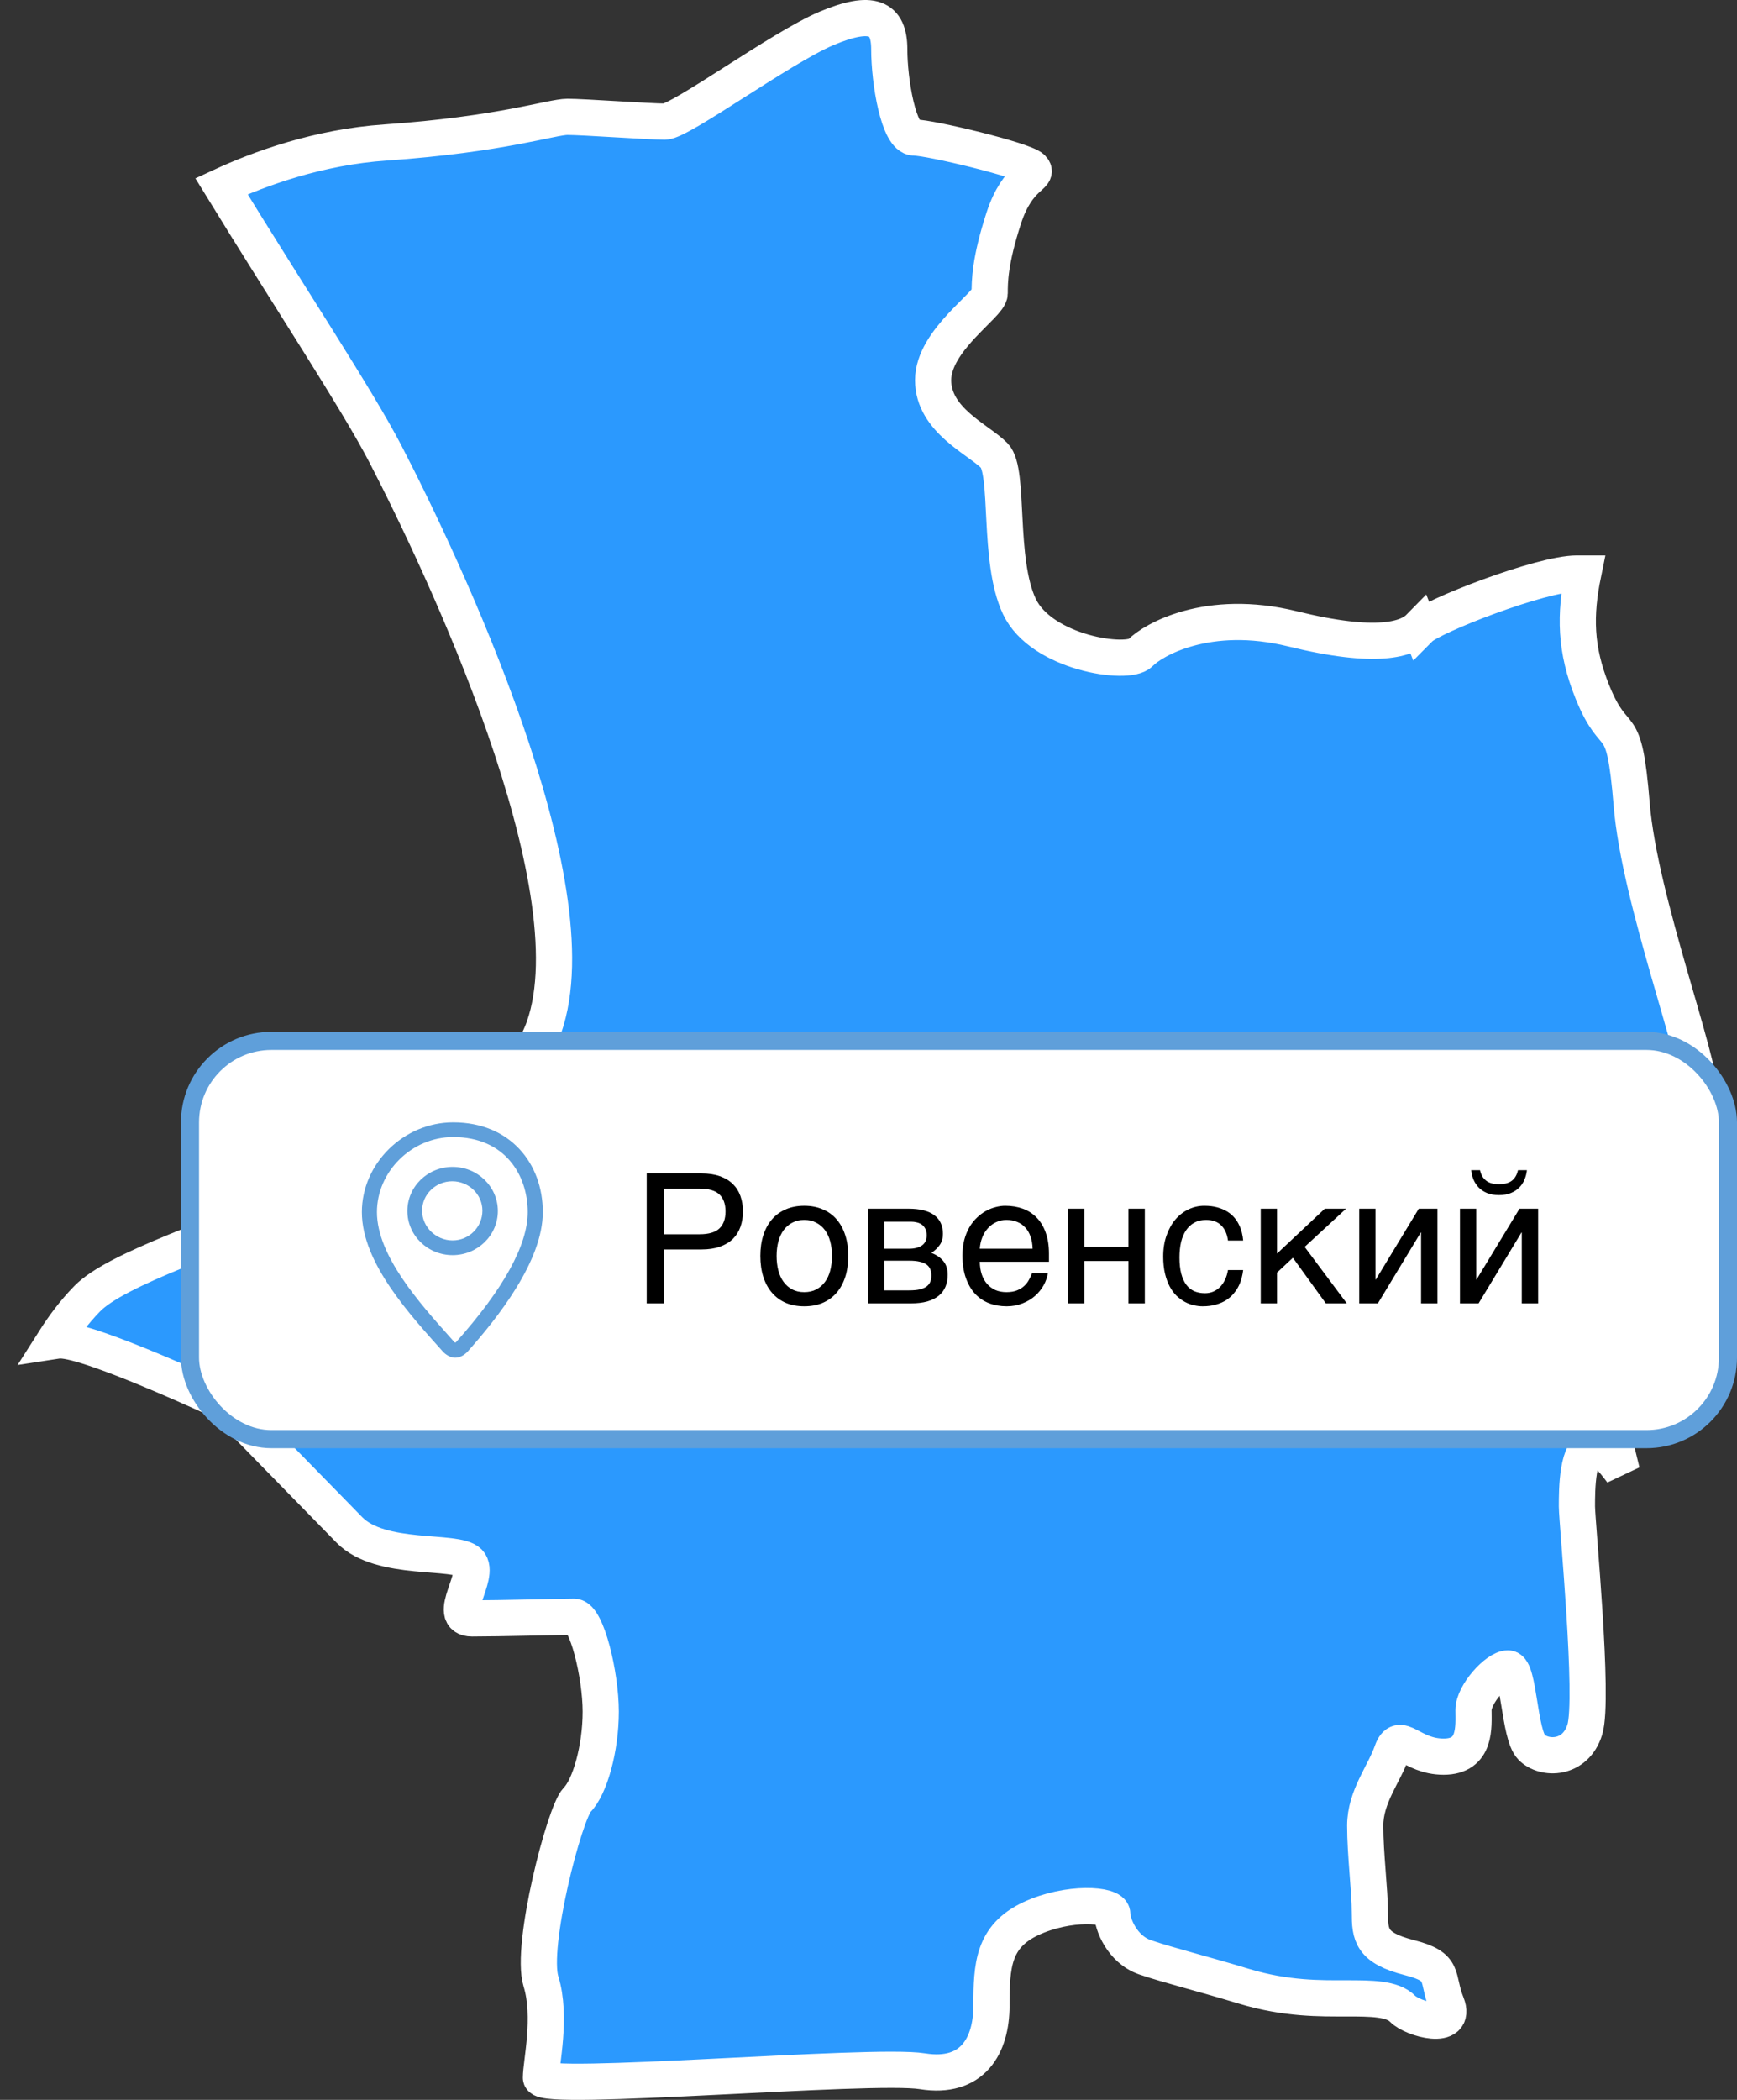 <?xml version="1.0" encoding="UTF-8"?> <svg xmlns="http://www.w3.org/2000/svg" width="96" height="116" viewBox="0 0 96 116" fill="none"><rect x="0" y="0" width="96" height="116" fill="#333333" stroke="none"/><path d="M78.459 34.647C77.806 35.315 76.115 35.892 71.436 34.738C66.746 33.585 63.709 35.355 63.017 36.074C62.325 36.782 57.556 36.074 56.34 33.504C55.123 30.935 55.815 26.049 54.955 25.169C54.084 24.279 51.572 23.217 51.572 21.002C51.572 18.786 54.698 16.834 54.698 16.207C54.698 15.58 54.698 14.437 55.479 12.039C56.261 9.642 57.477 9.733 57.042 9.288C56.607 8.843 51.403 7.598 50.533 7.598C49.662 7.598 49.148 4.493 49.148 2.723C49.148 0.953 48.198 0.507 45.676 1.57C43.163 2.632 37.603 6.718 36.743 6.718C35.882 6.718 32.232 6.455 31.361 6.455C30.491 6.455 27.721 7.426 21.301 7.872C17.601 8.124 14.337 9.318 12.239 10.289C15.969 16.369 19.738 22.064 21.301 25.078C24.427 31.117 32.845 48.85 30.066 56.75C27.286 64.65 8.075 68.413 4.82 71.741C4.078 72.5 3.495 73.299 3 74.078C3.129 74.058 3.257 74.047 3.346 74.047C5.077 74.047 12.457 77.507 12.457 77.507C12.457 77.507 14.06 79.146 15.059 80.167C16.058 81.189 17.572 82.737 19.313 84.517C21.044 86.287 25.208 85.579 25.911 86.297C26.603 87.005 24.605 89.403 26.089 89.403C27.573 89.403 31.035 89.312 31.727 89.312C32.42 89.312 33.201 92.508 33.201 94.552C33.201 96.595 32.598 98.719 31.896 99.427C31.203 100.135 29.294 107.499 29.897 109.452C30.501 111.404 29.897 113.973 29.897 114.773C29.897 115.572 48.208 113.973 50.978 114.418C53.758 114.864 54.797 113.002 54.797 110.787C54.797 108.572 54.886 106.973 56.963 105.992C59.04 105.021 61.474 105.193 61.474 105.729C61.474 106.265 61.998 107.682 63.294 108.127C64.6 108.572 66.42 109.017 68.755 109.725C71.099 110.433 73.008 110.392 74.393 110.392C75.778 110.392 76.955 110.392 77.519 110.969C78.083 111.546 80.556 112.213 79.953 110.706C79.349 109.199 79.953 108.663 77.875 108.137C75.788 107.601 75.709 106.893 75.709 105.648C75.709 104.404 75.452 102.452 75.452 100.854C75.452 99.255 76.49 98.021 76.926 96.777C77.361 95.533 77.964 97.04 79.785 97.04C81.605 97.04 81.437 95.361 81.437 94.471C81.437 93.581 82.733 92.164 83.346 92.164C83.959 92.164 83.949 95.806 84.642 96.514C85.334 97.222 87.075 97.222 87.59 95.543C88.114 93.854 87.154 84.102 87.154 83.212C87.154 82.322 87.154 79.935 88.104 79.935C88.529 79.935 89.074 80.542 89.638 81.3C88.797 77.891 87.906 74.078 87.58 71.862C86.887 67.159 94 62.991 94 60.776C94 58.56 90.617 49.77 90.181 44.449C89.746 39.129 89.311 41.435 88.015 38.238C87.046 35.851 87.036 33.959 87.501 31.683C87.382 31.683 87.273 31.683 87.154 31.683C85.156 31.683 79.132 34.041 78.479 34.698L78.459 34.647Z" fill="#2B99FE" stroke="white" stroke-width="2"></path><rect x="10.5" y="57.5" width="85" height="22" rx="4.5" fill="white"></rect><rect x="10.5" y="57.5" width="85" height="22" rx="4.5" stroke="#5F9FDA"></rect><path d="M25.047 62C22.315 62 20 64.27 20 66.958C20 69.773 22.683 72.653 24.488 74.676C24.495 74.684 24.786 75 25.145 75H25.177C25.537 75 25.826 74.684 25.833 74.676C27.527 72.778 30 69.648 30 66.958C30 64.269 28.195 62 25.047 62ZM25.215 74.131C25.2 74.145 25.179 74.161 25.16 74.174C25.141 74.162 25.12 74.145 25.105 74.131L24.887 73.886C23.176 71.973 20.833 69.352 20.833 66.958C20.833 64.71 22.763 62.812 25.047 62.812C27.892 62.812 29.166 64.894 29.166 66.958C29.166 68.775 27.837 71.189 25.215 74.131ZM25.015 64.46C23.634 64.46 22.515 65.551 22.515 66.897C22.515 68.244 23.634 69.335 25.015 69.335C26.395 69.335 27.515 68.243 27.515 66.897C27.515 65.552 26.395 64.46 25.015 64.46ZM25.015 68.522C24.095 68.522 23.329 67.776 23.329 66.88C23.329 65.983 24.076 65.255 24.995 65.255C25.915 65.255 26.662 65.983 26.662 66.88C26.663 67.776 25.934 68.522 25.015 68.522Z" fill="#5F9FDA"></path><path d="M38.662 68.182C39.17 68.182 39.536 68.074 39.761 67.859C39.985 67.644 40.098 67.332 40.098 66.922C40.098 66.512 39.985 66.199 39.761 65.984C39.536 65.769 39.17 65.662 38.662 65.662H36.699V68.182H38.662ZM35.742 64.822H38.76C39.154 64.822 39.494 64.873 39.78 64.974C40.07 65.075 40.309 65.218 40.498 65.403C40.687 65.586 40.827 65.805 40.918 66.062C41.012 66.32 41.06 66.606 41.06 66.922C41.06 67.238 41.012 67.524 40.918 67.781C40.827 68.038 40.687 68.26 40.498 68.445C40.309 68.628 40.07 68.769 39.78 68.87C39.494 68.971 39.154 69.022 38.76 69.022H36.699V72H35.742V64.822ZM45.981 69.378C45.981 69.088 45.949 68.823 45.884 68.582C45.819 68.338 45.721 68.128 45.591 67.952C45.461 67.776 45.3 67.64 45.107 67.542C44.919 67.441 44.699 67.391 44.448 67.391C44.198 67.391 43.978 67.441 43.789 67.542C43.6 67.64 43.441 67.776 43.31 67.952C43.18 68.128 43.083 68.338 43.018 68.582C42.953 68.823 42.92 69.088 42.92 69.378C42.92 69.671 42.953 69.941 43.018 70.189C43.083 70.433 43.18 70.643 43.31 70.818C43.441 70.994 43.6 71.132 43.789 71.233C43.978 71.331 44.198 71.38 44.448 71.38C44.699 71.38 44.919 71.331 45.107 71.233C45.3 71.132 45.461 70.994 45.591 70.818C45.721 70.643 45.819 70.433 45.884 70.189C45.949 69.941 45.981 69.671 45.981 69.378ZM46.88 69.378C46.88 69.808 46.825 70.195 46.714 70.54C46.603 70.882 46.444 71.173 46.235 71.414C46.027 71.655 45.772 71.841 45.469 71.971C45.169 72.098 44.829 72.161 44.448 72.161C44.067 72.161 43.727 72.098 43.428 71.971C43.128 71.841 42.874 71.655 42.666 71.414C42.458 71.173 42.298 70.882 42.188 70.54C42.077 70.195 42.022 69.808 42.022 69.378C42.022 68.955 42.077 68.572 42.188 68.231C42.298 67.889 42.458 67.597 42.666 67.356C42.874 67.116 43.128 66.932 43.428 66.805C43.727 66.674 44.067 66.609 44.448 66.609C44.829 66.609 45.169 66.674 45.469 66.805C45.772 66.932 46.027 67.116 46.235 67.356C46.444 67.597 46.603 67.889 46.714 68.231C46.825 68.572 46.88 68.955 46.88 69.378ZM47.978 66.77H50.205C50.843 66.77 51.32 66.889 51.636 67.127C51.955 67.365 52.114 67.71 52.114 68.162C52.114 68.403 52.056 68.606 51.938 68.772C51.821 68.939 51.667 69.085 51.475 69.212C51.751 69.316 51.971 69.466 52.134 69.661C52.297 69.856 52.378 70.109 52.378 70.418C52.378 70.662 52.337 70.882 52.256 71.077C52.175 71.272 52.051 71.439 51.885 71.575C51.719 71.712 51.507 71.818 51.25 71.893C50.996 71.964 50.695 72 50.347 72H47.978V66.77ZM48.877 71.282H50.244C50.482 71.282 50.679 71.264 50.835 71.228C50.995 71.189 51.121 71.134 51.216 71.062C51.31 70.991 51.377 70.905 51.416 70.804C51.455 70.703 51.475 70.589 51.475 70.462C51.475 70.335 51.455 70.221 51.416 70.12C51.377 70.016 51.31 69.93 51.216 69.861C51.121 69.79 50.995 69.736 50.835 69.7C50.679 69.661 50.482 69.642 50.244 69.642H48.877V71.282ZM48.877 68.982H50.234C50.537 68.982 50.776 68.922 50.952 68.802C51.128 68.681 51.216 68.494 51.216 68.24C51.216 68.097 51.191 67.978 51.143 67.884C51.094 67.786 51.029 67.708 50.947 67.649C50.866 67.591 50.773 67.55 50.669 67.527C50.568 67.501 50.464 67.488 50.356 67.488H48.877V68.982ZM57.915 70.33C57.879 70.558 57.801 70.781 57.681 70.999C57.56 71.217 57.402 71.412 57.207 71.585C57.012 71.757 56.781 71.896 56.514 72C56.25 72.107 55.957 72.161 55.635 72.161C55.283 72.161 54.958 72.104 54.658 71.99C54.362 71.873 54.105 71.699 53.887 71.468C53.672 71.233 53.503 70.94 53.379 70.589C53.255 70.237 53.193 69.824 53.193 69.349C53.193 69.03 53.227 68.742 53.296 68.484C53.367 68.224 53.462 67.993 53.579 67.791C53.7 67.586 53.838 67.41 53.994 67.264C54.15 67.114 54.315 66.992 54.487 66.897C54.663 66.8 54.842 66.728 55.024 66.683C55.207 66.634 55.383 66.609 55.552 66.609C55.91 66.609 56.237 66.663 56.533 66.77C56.829 66.878 57.083 67.042 57.295 67.264C57.51 67.482 57.676 67.757 57.793 68.089C57.913 68.418 57.974 68.805 57.974 69.251V69.7H54.15C54.154 69.954 54.19 70.185 54.258 70.394C54.326 70.599 54.424 70.774 54.551 70.921C54.678 71.067 54.831 71.181 55.01 71.263C55.192 71.341 55.397 71.38 55.625 71.38C55.856 71.38 56.051 71.347 56.211 71.282C56.37 71.217 56.504 71.134 56.611 71.033C56.719 70.932 56.805 70.82 56.87 70.696C56.938 70.573 56.995 70.451 57.041 70.33H57.915ZM57.07 68.982C57.064 68.728 57.025 68.502 56.953 68.304C56.885 68.105 56.787 67.939 56.66 67.806C56.536 67.669 56.387 67.566 56.211 67.498C56.035 67.426 55.84 67.391 55.625 67.391C55.42 67.391 55.231 67.431 55.059 67.513C54.886 67.591 54.735 67.701 54.605 67.845C54.474 67.985 54.37 68.152 54.292 68.348C54.214 68.54 54.167 68.751 54.15 68.982H57.07ZM59.028 66.77H59.927V68.88H62.368V66.77H63.272V72H62.368V69.661H59.927V72H59.028V66.77ZM68.706 70.159C68.693 70.286 68.667 70.424 68.628 70.574C68.592 70.724 68.538 70.874 68.467 71.023C68.395 71.17 68.302 71.311 68.189 71.448C68.078 71.585 67.941 71.707 67.778 71.814C67.619 71.919 67.43 72.002 67.212 72.064C66.994 72.129 66.745 72.161 66.465 72.161C66.312 72.161 66.151 72.142 65.981 72.103C65.812 72.067 65.646 72.005 65.483 71.917C65.324 71.829 65.171 71.717 65.024 71.58C64.881 71.44 64.754 71.268 64.644 71.062C64.536 70.857 64.45 70.62 64.385 70.35C64.32 70.076 64.287 69.764 64.287 69.412C64.287 68.979 64.349 68.59 64.473 68.245C64.596 67.897 64.761 67.602 64.966 67.361C65.174 67.12 65.415 66.935 65.689 66.805C65.965 66.674 66.255 66.609 66.558 66.609C66.831 66.609 67.072 66.639 67.28 66.697C67.492 66.756 67.676 66.834 67.832 66.932C67.988 67.029 68.12 67.143 68.228 67.273C68.335 67.4 68.421 67.535 68.486 67.679C68.555 67.819 68.605 67.962 68.638 68.108C68.674 68.255 68.696 68.395 68.706 68.528H67.866C67.821 68.174 67.697 67.895 67.495 67.693C67.296 67.492 67.017 67.391 66.655 67.391C66.408 67.391 66.191 67.441 66.006 67.542C65.824 67.643 65.671 67.784 65.547 67.967C65.426 68.146 65.335 68.364 65.273 68.621C65.215 68.875 65.186 69.155 65.186 69.461C65.186 69.806 65.218 70.104 65.283 70.355C65.348 70.602 65.441 70.807 65.561 70.97C65.682 71.129 65.829 71.248 66.001 71.326C66.177 71.401 66.375 71.439 66.597 71.439C66.753 71.439 66.901 71.411 67.041 71.356C67.181 71.297 67.306 71.214 67.417 71.106C67.528 70.996 67.622 70.861 67.7 70.701C67.778 70.542 67.834 70.361 67.866 70.159H68.706ZM69.678 66.77H70.576V69.251L73.218 66.77H74.394L72.105 68.88L74.434 72H73.276L71.455 69.481L70.576 70.301V72H69.678V66.77ZM75.122 66.77H76.02V70.682H76.04L78.413 66.77H79.443V72H78.54V68.089H78.52L76.152 72H75.122V66.77ZM80.689 66.77H81.587V70.682H81.606L83.98 66.77H85.01V72H84.106V68.089H84.087L81.719 72H80.689V66.77ZM81.797 64.642C81.829 64.788 81.878 64.912 81.943 65.013C82.008 65.11 82.087 65.19 82.178 65.252C82.269 65.311 82.37 65.353 82.481 65.379C82.594 65.405 82.716 65.418 82.847 65.418C82.977 65.418 83.099 65.405 83.213 65.379C83.327 65.353 83.429 65.311 83.52 65.252C83.612 65.19 83.688 65.11 83.75 65.013C83.815 64.912 83.864 64.788 83.897 64.642H84.39C84.37 64.827 84.325 65.003 84.253 65.169C84.185 65.335 84.087 65.481 83.96 65.608C83.836 65.732 83.682 65.831 83.496 65.906C83.314 65.981 83.097 66.019 82.847 66.019C82.596 66.019 82.378 65.981 82.192 65.906C82.01 65.831 81.857 65.732 81.733 65.608C81.61 65.481 81.512 65.335 81.44 65.169C81.372 65.003 81.328 64.827 81.309 64.642H81.797Z" fill="black"></path></svg> 